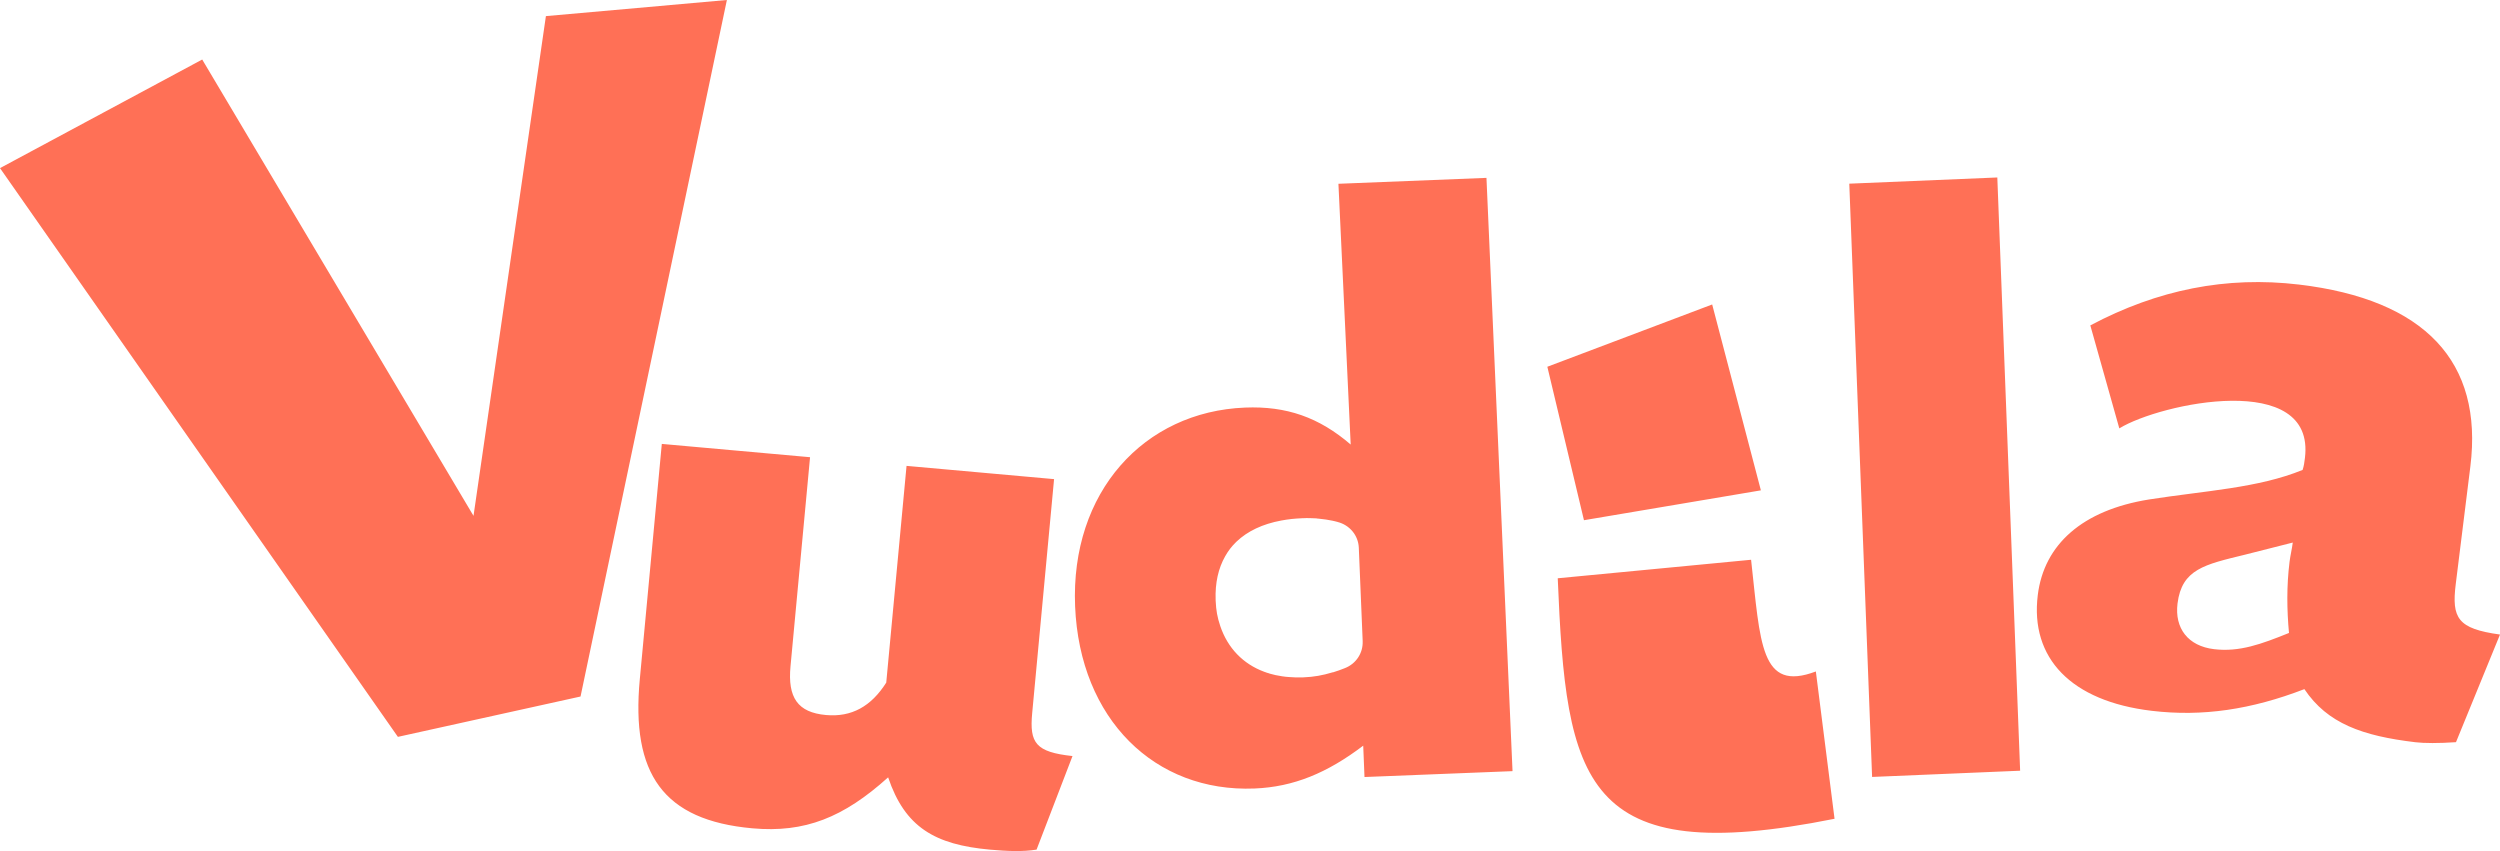 <svg width="94px" height="32px" viewBox="0 0 94 32" version="1.1" xmlns="http://www.w3.org/2000/svg" xmlns:xlink="http://www.w3.org/1999/xlink">
  <path class="logo__img-path" d="M14.961,27.706 L21.828,26.189 L27.331,0 L20.526,0.606 L17.804,19.396 L7.603,2.238 L0,6.321 L14.961,27.706 Z M50.345,25.206 C50.248,25.24 50.171,25.265 50.118,25.281 L50.116,25.277 C49.913,25.338 49.729,25.383 49.563,25.411 C49.389,25.442 49.202,25.461 49.002,25.469 L48.992,25.469 L48.989,25.469 L48.985,25.469 C48.805,25.476 48.625,25.471 48.445,25.455 C48.329,25.444 48.378,25.451 48.337,25.446 C48.326,25.445 48.298,25.441 48.258,25.435 C48.245,25.434 48.233,25.432 48.221,25.431 C48.041,25.405 47.875,25.369 47.724,25.324 L47.726,25.32 L47.724,25.32 C47.648,25.297 47.647,25.298 47.63,25.293 C47.623,25.29 47.614,25.287 47.588,25.277 C47.57,25.271 47.553,25.265 47.535,25.259 C46.74,24.965 46.164,24.37 45.883,23.543 C45.828,23.379 45.786,23.222 45.76,23.077 C45.734,22.934 45.717,22.772 45.709,22.592 L45.709,22.592 L45.709,22.588 L45.709,22.583 L45.708,22.574 L45.708,22.567 L45.708,22.567 L45.708,22.554 C45.685,21.92 45.808,21.369 46.068,20.913 C46.129,20.805 46.191,20.711 46.254,20.63 C46.317,20.549 46.388,20.468 46.469,20.389 L46.489,20.37 L46.494,20.364 C46.906,19.972 47.471,19.702 48.18,19.571 C48.309,19.547 48.437,19.528 48.564,19.514 C48.681,19.502 48.814,19.492 48.965,19.485 L48.985,19.484 L49.001,19.484 L49.001,19.484 L49.022,19.484 C49.146,19.479 49.148,19.478 49.168,19.478 L49.168,19.482 L49.176,19.482 L49.211,19.482 L49.244,19.482 L49.249,19.483 L49.28,19.483 L49.293,19.483 C49.349,19.485 49.393,19.486 49.426,19.488 C49.448,19.488 49.471,19.489 49.494,19.491 L49.525,19.494 L49.525,19.497 L49.534,19.498 L49.535,19.498 L49.552,19.499 C49.564,19.5 49.576,19.501 49.588,19.502 C49.772,19.52 49.942,19.545 50.098,19.578 C50.148,19.589 50.178,19.595 50.195,19.6 C50.217,19.605 50.208,19.603 50.296,19.626 L50.296,19.627 C50.738,19.739 51.072,20.123 51.091,20.593 L51.237,24.115 L51.236,24.115 C51.253,24.544 50.997,24.955 50.567,25.122 C50.455,25.166 50.381,25.194 50.345,25.206 Z M86.645,25.911 C87.512,27.204 88.825,27.67 90.819,27.908 C91.157,27.948 91.686,27.95 92.345,27.906 L94,23.859 C92.408,23.639 92.176,23.246 92.337,21.954 L92.886,17.536 C93.374,13.598 91.173,11.263 86.447,10.7 C83.716,10.375 81.129,10.89 78.596,12.235 L79.686,16.107 C81.23,15.157 87.075,13.918 86.665,17.222 C86.646,17.372 86.628,17.523 86.578,17.669 C84.905,18.354 82.9,18.451 80.804,18.78 C78.293,19.183 76.856,20.476 76.621,22.37 C76.326,24.744 77.869,26.366 80.907,26.727 C82.81,26.954 84.65,26.68 86.645,25.911 Z M86.066,23.799 C85.017,24.223 84.202,24.522 83.25,24.409 C82.268,24.292 81.76,23.622 81.875,22.69 C82.036,21.398 82.898,21.226 84.407,20.857 L86.208,20.4 C86.178,20.641 86.118,20.877 86.088,21.118 C85.972,22.049 85.987,22.935 86.066,23.799 Z M70.391,29.213 L75.957,28.979 L75.099,6.673 L69.533,6.906 L70.391,29.213 Z M68.979,30.786 L68.276,25.247 C66.185,26.039 66.192,24.187 65.841,21.047 L62.169,21.399 L58.571,21.743 C58.887,29.407 59.495,32.689 68.979,30.786 Z M59.557,19.56 L58.18,13.79 L64.378,11.448 L66.209,18.437 L59.557,19.56 Z M51.257,28.037 L51.305,29.216 L56.871,28.995 L55.891,6.688 L50.325,6.91 L50.786,16.715 C49.591,15.687 48.367,15.263 46.815,15.325 C43.015,15.476 40.246,18.5 40.424,22.798 C40.601,27.044 43.422,29.798 47.169,29.648 C48.641,29.589 49.905,29.062 51.257,28.037 Z M38.975,31.945 L40.326,28.428 C38.942,28.277 38.705,27.94 38.81,26.816 L39.633,18.015 L34.086,17.517 L33.323,25.666 C32.755,26.563 32.018,26.971 31.058,26.885 C29.991,26.789 29.613,26.229 29.723,25.053 L30.458,17.191 L24.884,16.691 L24.056,25.545 C23.724,29.098 24.932,30.843 28.293,31.145 C30.266,31.322 31.719,30.737 33.394,29.228 C34.025,31.102 35.147,31.76 37.227,31.947 C37.867,32.004 38.456,32.031 38.975,31.945 Z" id="Logo" fill="#ff7056"></path>
</svg>
